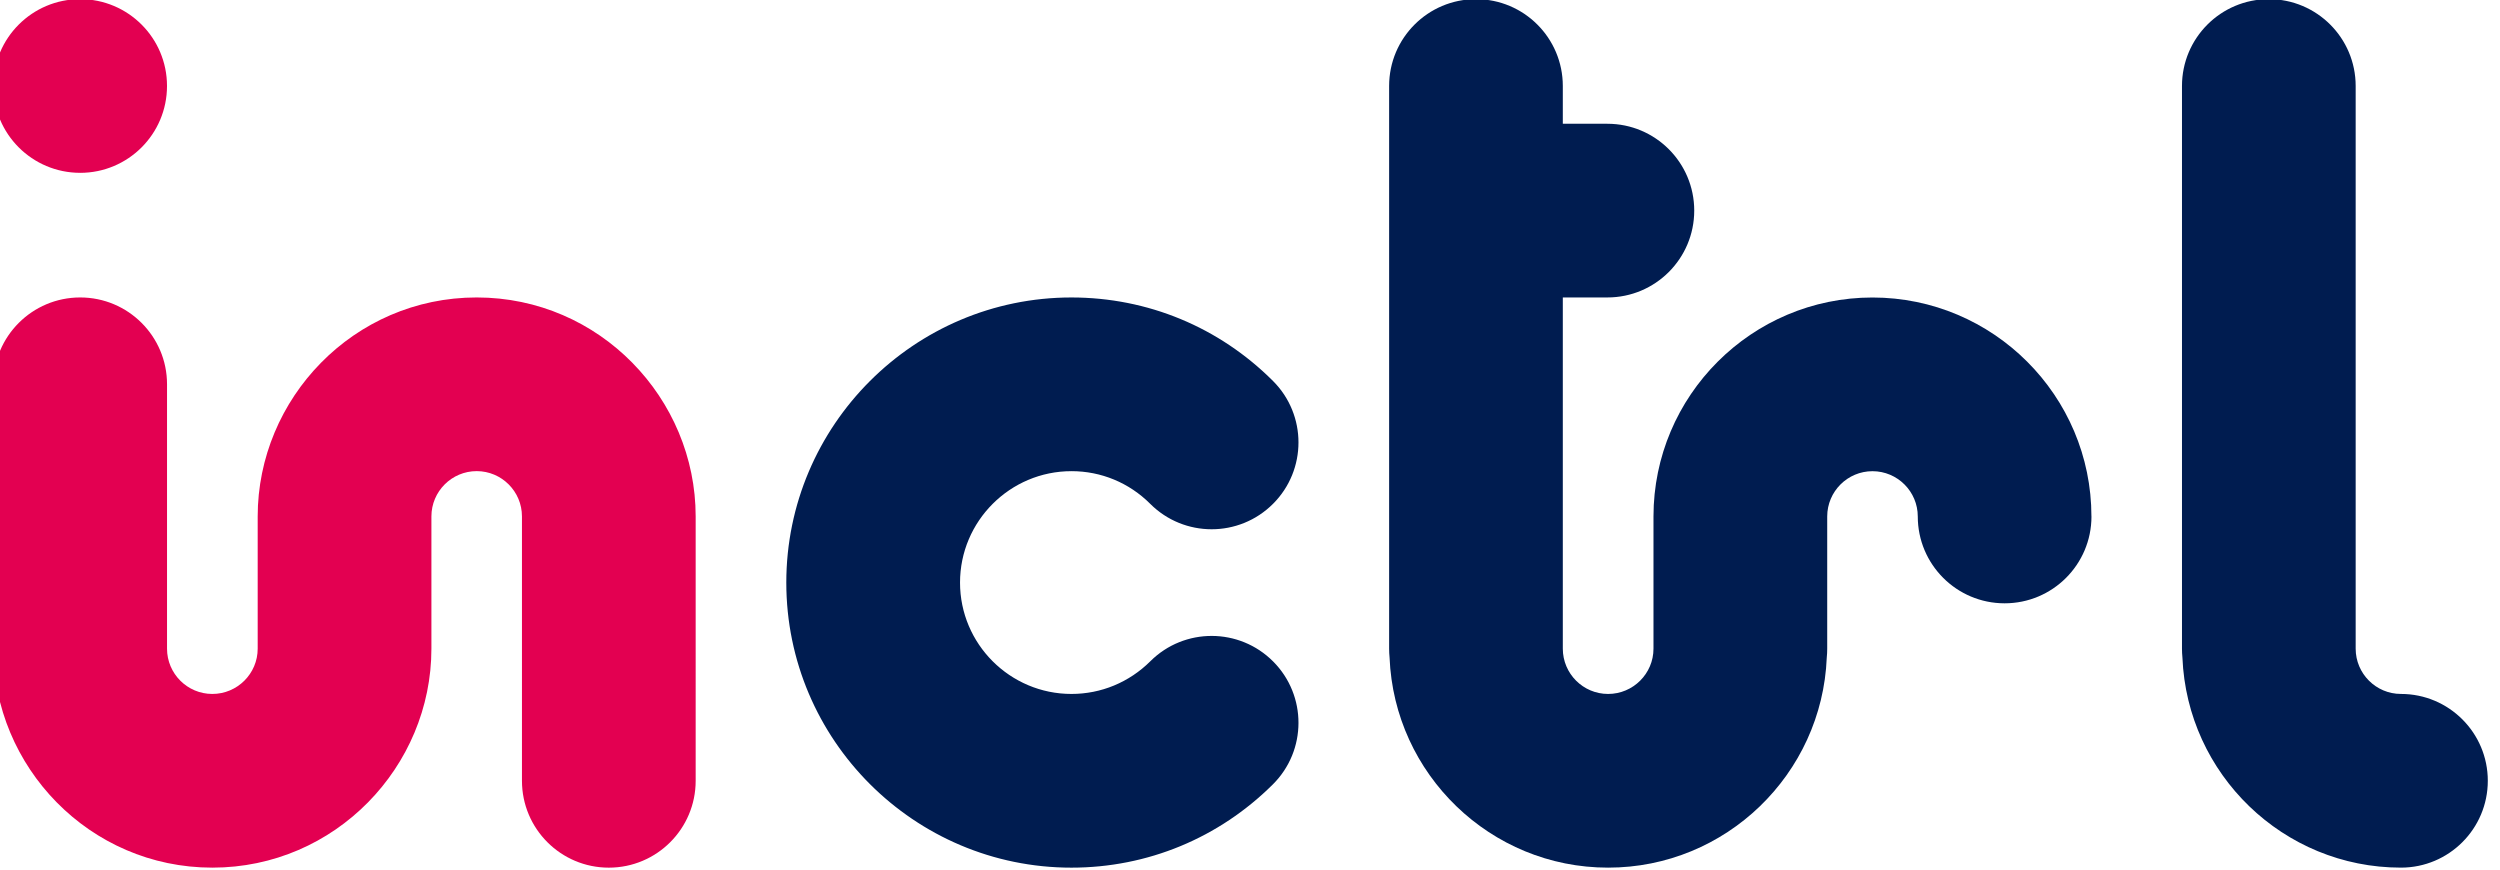 <?xml version="1.0" encoding="UTF-8" standalone="no"?>
<!-- Created with Inkscape (http://www.inkscape.org/) -->

<svg
   xmlns:dc="http://purl.org/dc/elements/1.1/"
   xmlns:cc="http://creativecommons.org/ns#"
   xmlns:rdf="http://www.w3.org/1999/02/22-rdf-syntax-ns#"
   xmlns:svg="http://www.w3.org/2000/svg"
   xmlns="http://www.w3.org/2000/svg"
   xmlns:sodipodi="http://sodipodi.sourceforge.net/DTD/sodipodi-0.dtd"
   xmlns:inkscape="http://www.inkscape.org/namespaces/inkscape"
   width="49.389mm"
   height="17.196mm"
   viewBox="0 0 49.389 17.196"
   version="1.1"
   id="svg958"
   inkscape:version="0.92.5 (2060ec1f9f, 2020-04-08)"
   sodipodi:docname="inctrl.svg">
  <defs
     id="defs952">
    <clipPath
       clipPathUnits="userSpaceOnUse"
       id="clipPath104">
      <path
         d="m 680,84 h 560 V 278.976 H 680 Z"
         id="path102"
         inkscape:connector-curvature="0"
         style="clip-rule:evenodd" />
    </clipPath>
    <clipPath
       clipPathUnits="userSpaceOnUse"
       id="clipPath112">
      <path
         d="M 0,0 H 560 V 195 H 0 Z"
         id="path110"
         inkscape:connector-curvature="0" />
    </clipPath>
  </defs>
  <sodipodi:namedview
     id="base"
     pagecolor="#ffffff"
     bordercolor="#666666"
     borderopacity="1.0"
     inkscape:pageopacity="0.0"
     inkscape:pageshadow="2"
     inkscape:zoom="0.49497475"
     inkscape:cx="-203.13979"
     inkscape:cy="-297.15095"
     inkscape:document-units="mm"
     inkscape:current-layer="layer1"
     showgrid="false"
     inkscape:window-width="1870"
     inkscape:window-height="1016"
     inkscape:window-x="50"
     inkscape:window-y="27"
     inkscape:window-maximized="1" />
  <g
     inkscape:label="Layer 1"
     inkscape:groupmode="layer"
     id="layer1"
     transform="translate(-47.121,-26.087)">
    <g
       transform="matrix(0.088,0,0,0.088,-12.851,18.678)"
       id="g98">
      <g
         id="g100"
         clip-path="url(#clipPath104)">
        <g
           id="g106"
           transform="translate(680,84)">
          <g
             id="g108" />
          <g
             id="g136">
            <g
               clip-path="url(#clipPath112)"
               id="g134">
              <g
                 transform="matrix(4,0,0,4,-714.243,0)"
                 id="g116">
                <path
                   d="M 301.397,4.874 C 301.397,2.182 303.579,0 306.271,0 c 2.692,0 4.874,2.182 4.874,4.874 V 36.454 c 0,1.401 1.14,2.541 2.542,2.541 2.691,0 4.874,2.182 4.874,4.874 0,2.692 -2.183,4.874 -4.874,4.874 -6.609,0 -12,-5.246 -12.265,-11.79 -0.016,-0.164 -0.025,-0.331 -0.025,-0.5 V 4.874 Z"
                   style="fill:#001c50;fill-opacity:1;fill-rule:nonzero;stroke:none"
                   id="path114"
                   inkscape:connector-curvature="0" />
              </g>
              <g
                 transform="matrix(4,0,0,4,-0.002,-97.35)"
                 id="g120">
                <path
                   d="m 27.128,41.08 c -6.91,0 -12.29,5.679 -12.29,12.29 v 7.422 c 0,1.401 -1.142,2.541 -2.547,2.541 -1.401,0 -2.541,-1.14 -2.541,-2.541 V 45.954 c 0,-2.692 -2.182,-4.874 -4.874,-4.874 -2.692,0 -4.874,2.182 -4.874,4.874 v 14.837 c 0,6.615 5.385,12.29 12.29,12.29 6.896,0 12.296,-5.663 12.296,-12.29 v -7.422 c 0,-1.402 1.14,-2.542 2.541,-2.542 1.401,0 2.541,1.14 2.541,2.542 V 68.207 c 0,2.692 2.182,4.875 4.874,4.875 2.692,0 4.875,-2.182 4.875,-4.875 V 53.37 c 0,-6.616 -5.385,-12.29 -12.29,-12.29"
                   style="fill:#e30051;fill-opacity:1;fill-rule:nonzero;stroke:none"
                   id="path118"
                   inkscape:connector-curvature="0" />
              </g>
              <g
                 transform="matrix(4,0,0,4,-258.782,-97.35)"
                 id="g124">
                <path
                   d="m 125.204,50.829 c 1.668,0 3.238,0.651 4.421,1.834 1.904,1.903 4.99,1.903 6.893,0 1.904,-1.903 1.904,-4.99 0,-6.893 -3.024,-3.024 -7.042,-4.689 -11.314,-4.689 -8.824,0 -16.003,7.179 -16.003,16.003 0,8.822 7.179,15.998 16.003,15.998 4.261,0 8.276,-1.66 11.306,-4.675 1.908,-1.899 1.916,-4.985 0.017,-6.894 -1.899,-1.908 -4.985,-1.916 -6.893,-0.017 -1.19,1.184 -2.764,1.837 -4.429,1.837 -3.449,0 -6.254,-2.803 -6.254,-6.249 0,-3.449 2.806,-6.254 6.254,-6.254"
                   style="fill:#001c50;fill-opacity:1;fill-rule:nonzero;stroke:none"
                   id="path122"
                   inkscape:connector-curvature="0" />
              </g>
              <g
                 transform="matrix(4,0,0,4,-455.492,-0.002)"
                 id="g128">
                <path
                   d="m 231.627,29.036 c 0,-6.777 -5.513,-12.29 -12.29,-12.29 -6.776,0 -12.289,5.513 -12.289,12.29 v 7.419 c 0,1.401 -1.143,2.541 -2.548,2.541 -1.401,0 -2.541,-1.14 -2.541,-2.541 V 16.743 h 2.502 c 2.692,0 4.874,-2.182 4.874,-4.874 0,-2.692 -2.182,-4.874 -4.874,-4.874 h -2.502 V 4.875 c 0,-2.692 -2.182,-4.874 -4.874,-4.874 -2.692,0 -4.874,2.182 -4.874,4.874 v 31.579 c 0,0.169 0.009,0.335 0.025,0.5 0.265,6.544 5.656,11.79 12.265,11.79 6.612,0 12.006,-5.246 12.272,-11.79 0.017,-0.164 0.025,-0.331 0.025,-0.5 v -7.419 c 0,-1.402 1.14,-2.541 2.541,-2.541 1.402,0 2.542,1.14 2.542,2.541 0,2.692 2.182,4.874 4.874,4.874 2.692,0 4.874,-2.182 4.874,-4.874"
                   style="fill:#001c50;fill-opacity:1;fill-rule:nonzero;stroke:none"
                   id="path126"
                   inkscape:connector-curvature="0" />
              </g>
              <g
                 transform="scale(4)"
                 id="g132">
                <path
                   d="m 4.874,9.749 c 2.692,0 4.874,-2.182 4.874,-4.874 C 9.749,2.182 7.566,0 4.874,0 2.182,0 0,2.182 0,4.874 c 0,2.692 2.182,4.874 4.874,4.874"
                   style="fill:#e30051;fill-opacity:1;fill-rule:nonzero;stroke:none"
                   id="path130"
                   inkscape:connector-curvature="0" />
              </g>
            </g>
          </g>
        </g>
      </g>
    </g>
  </g>
</svg>
